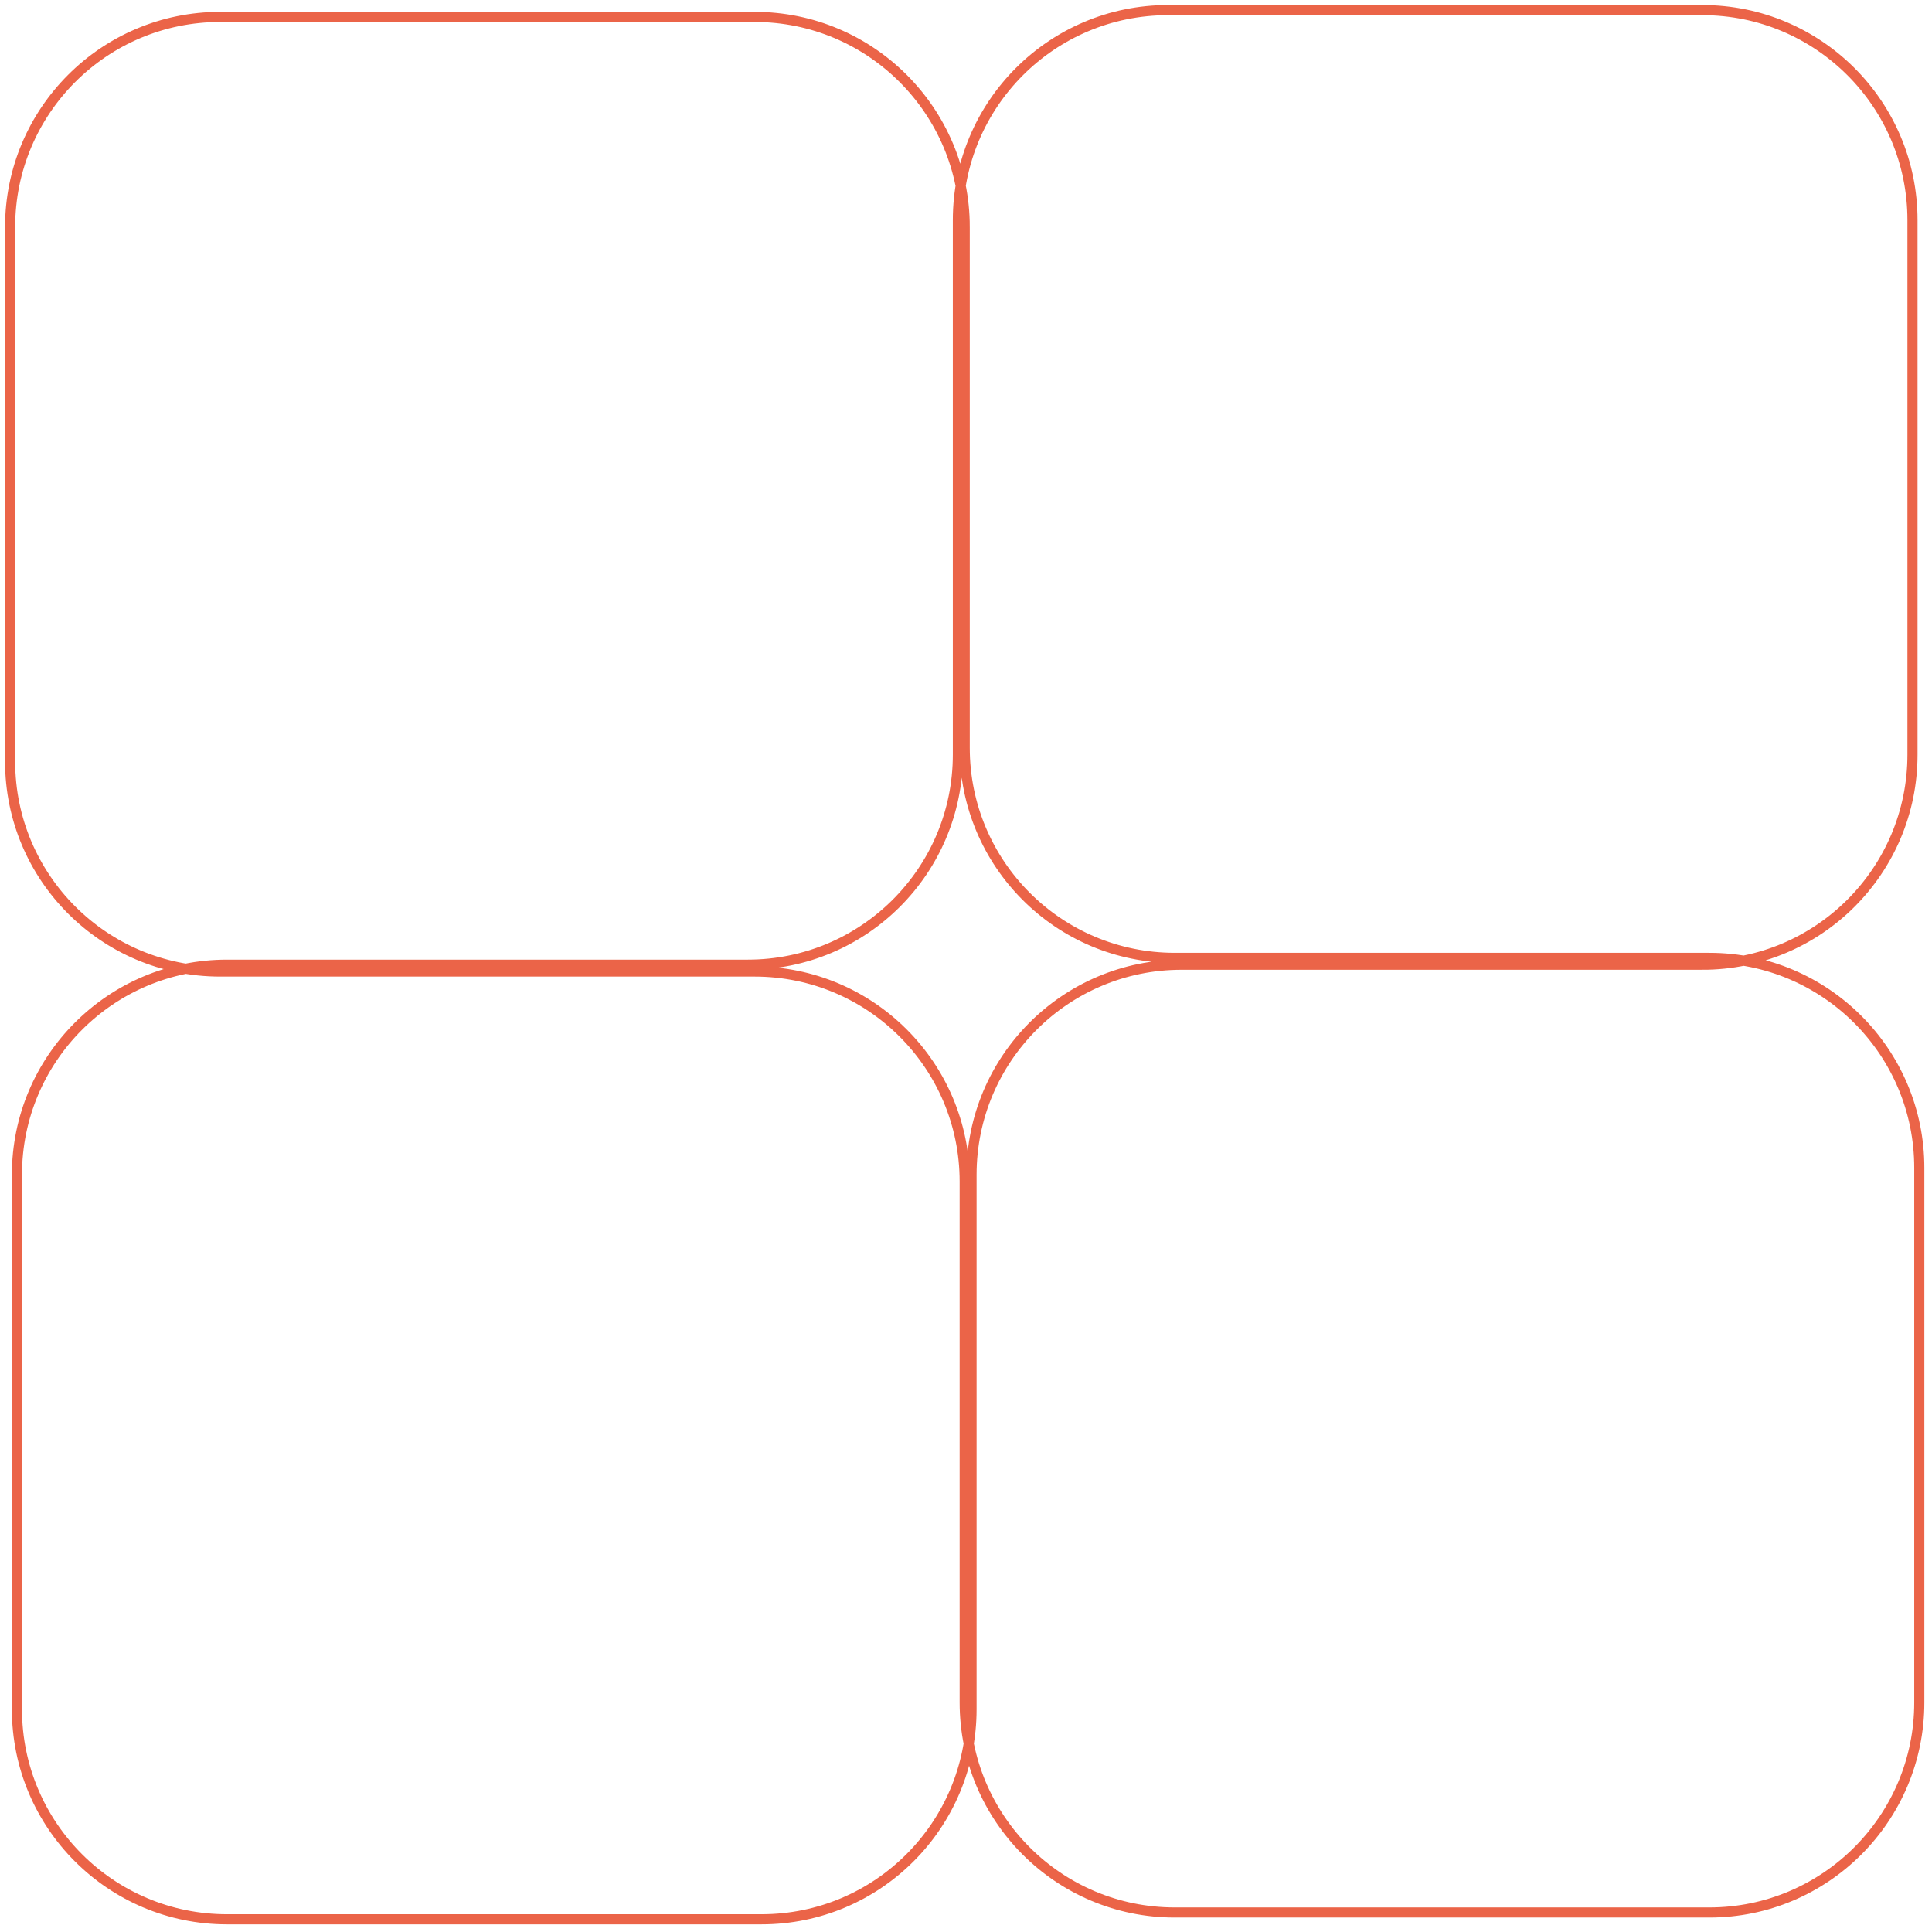 <svg width="191" height="191" fill="none" xmlns="http://www.w3.org/2000/svg"><path clipRule="evenodd" d="M95.373 22.436c0-11.466-9.296-20.762-20.763-20.762H21.763C10.295 1.674 1 10.97 1 22.436v52.849c0 11.466 9.295 20.761 20.762 20.761H74.61c11.466 0 20.761 9.296 20.761 20.762v51.501c0 11.466 9.296 20.762 20.762 20.762h52.849c11.466 0 20.762-9.296 20.762-20.762v-52.848c0-11.468-9.296-20.763-20.762-20.763h-52.849c-11.466 0-20.761-9.295-20.761-20.762v-51.5zm72.936 72.937c11.466 0 20.762-9.296 20.762-20.763V21.763C189.071 10.295 179.775 1 168.309 1h-52.848c-11.468 0-20.763 9.295-20.763 20.762V74.61c0 11.466-9.295 20.761-20.762 20.761h-51.5c-11.466 0-20.762 9.296-20.762 20.762v52.849c0 11.466 9.295 20.762 20.762 20.762h52.849c11.466 0 20.761-9.296 20.761-20.762v-52.849c0-11.466 9.296-20.761 20.762-20.761h51.501z" stroke="#EB6448"/></svg>